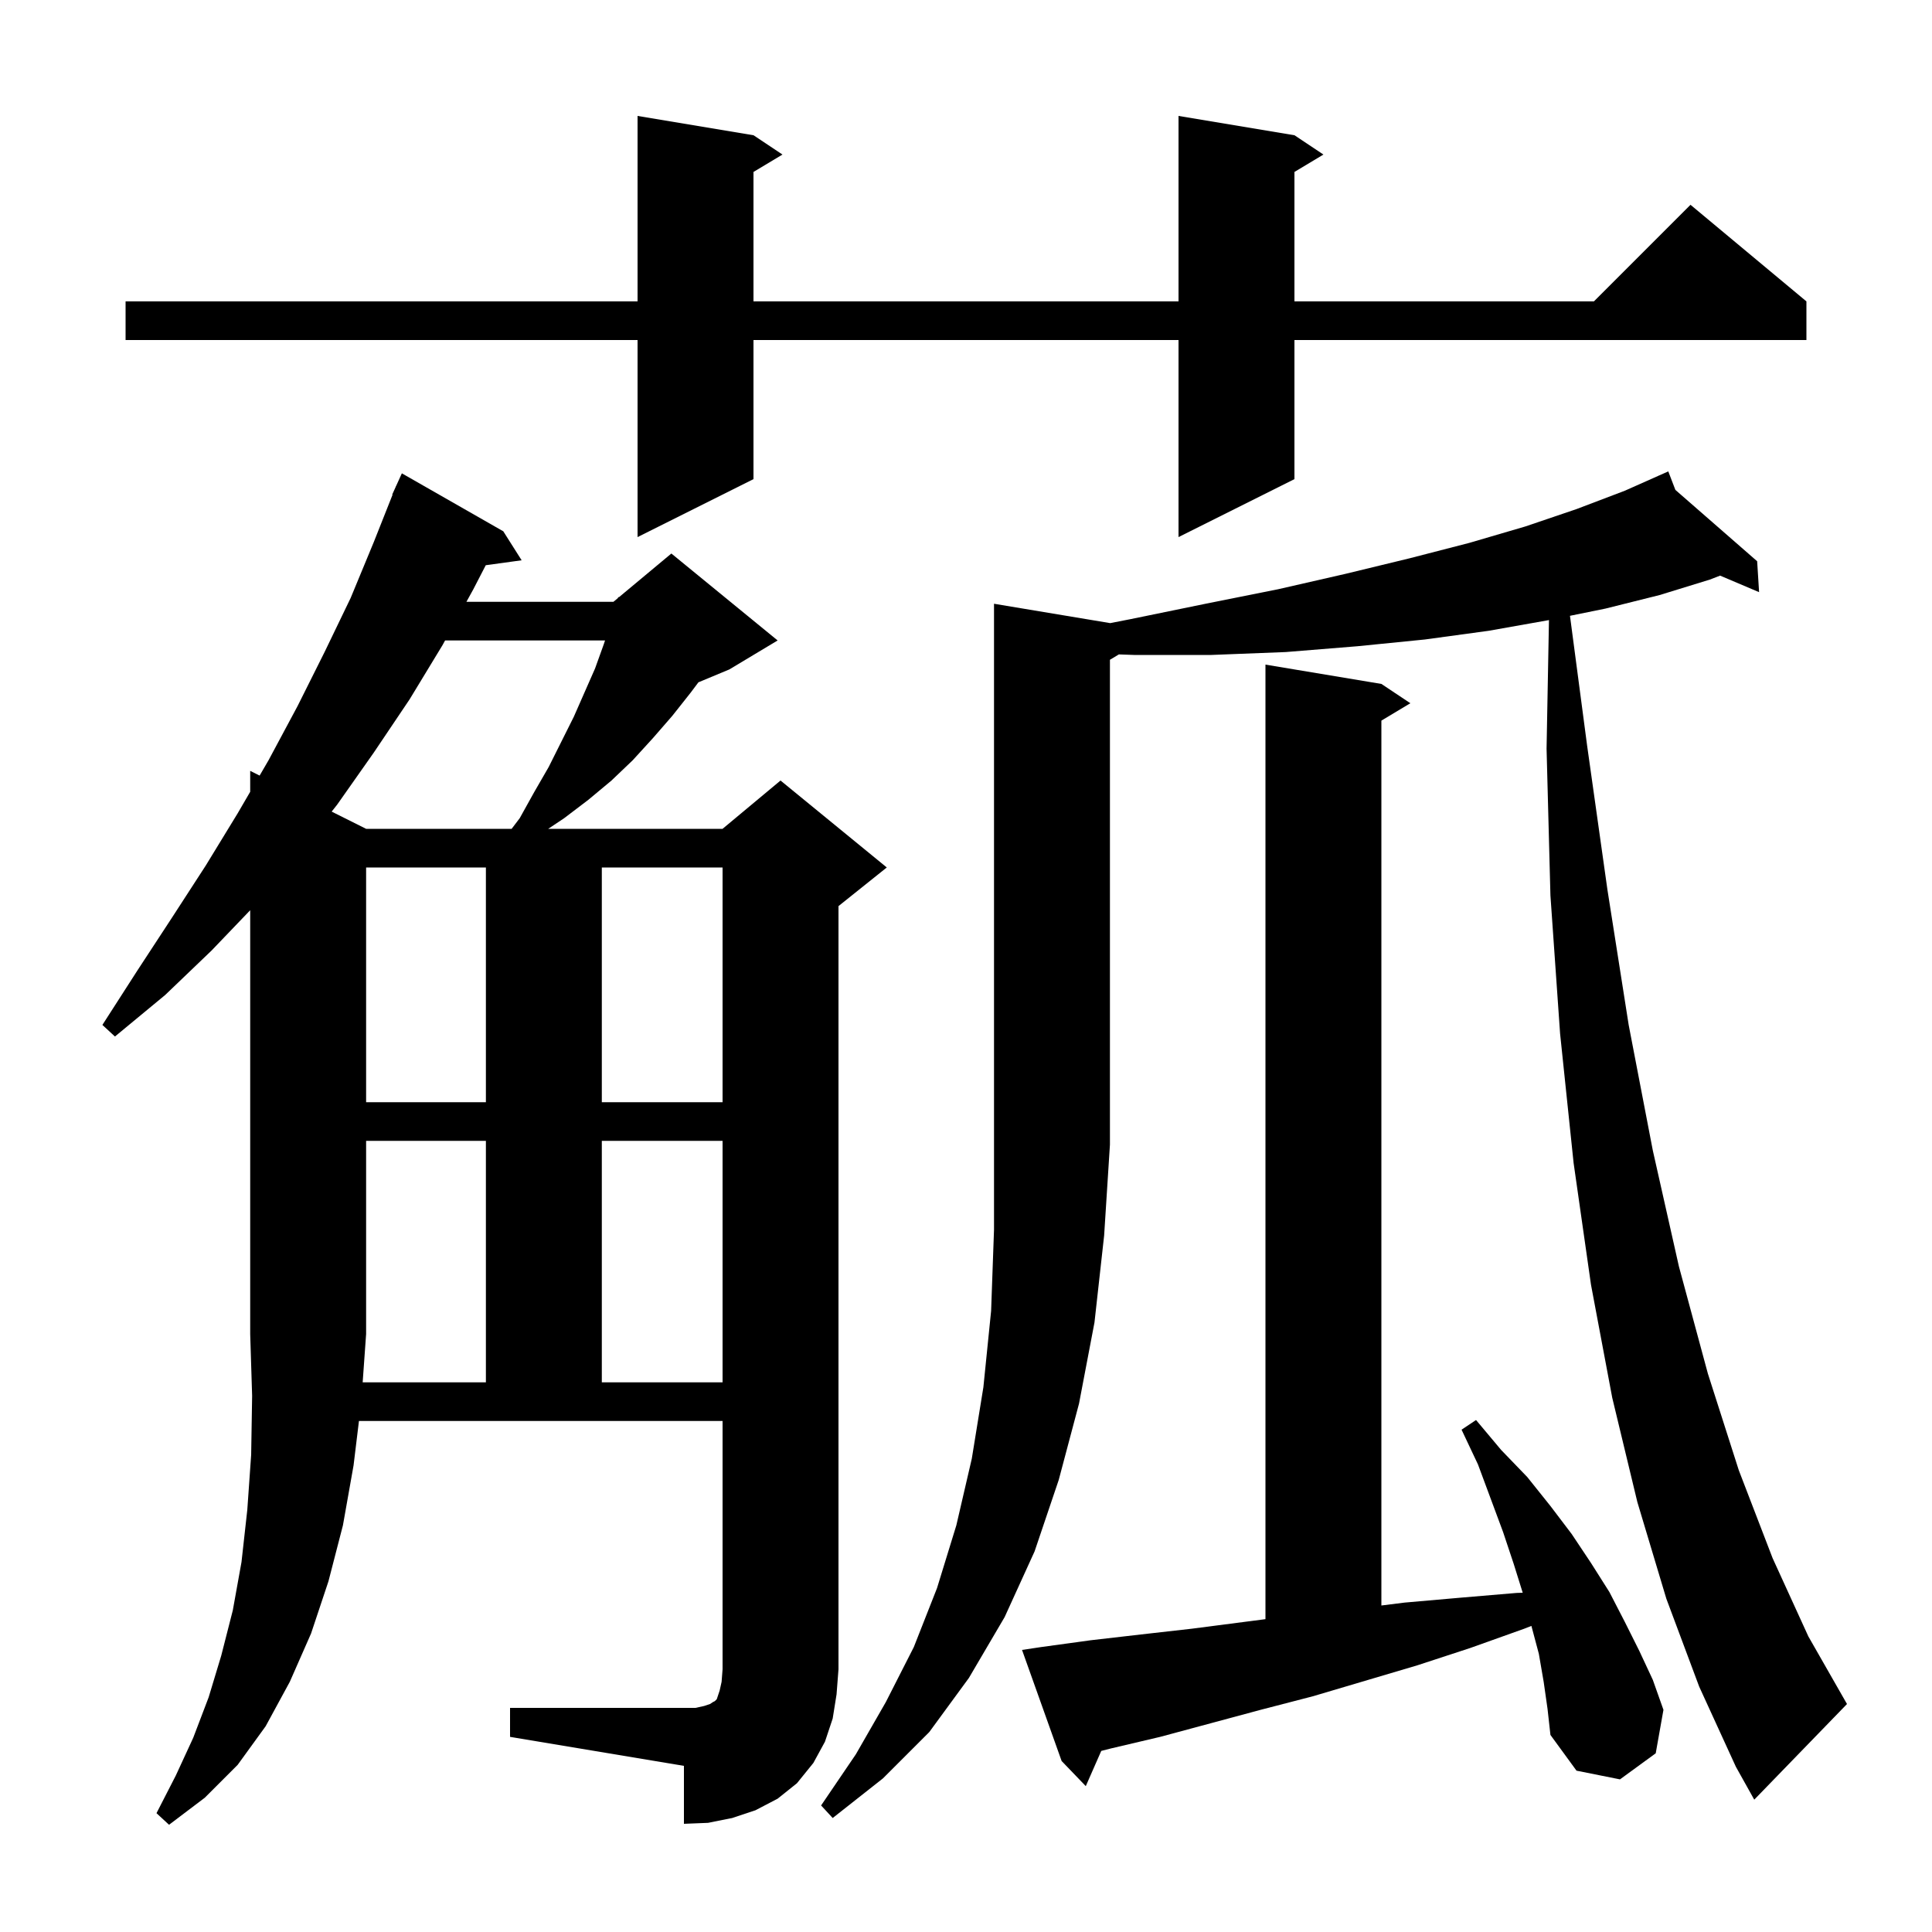 <svg xmlns="http://www.w3.org/2000/svg" xmlns:xlink="http://www.w3.org/1999/xlink" version="1.1" baseProfile="full" viewBox="0 0 200 200" width="200" height="200"><g fill="currentColor"><path d="M 50.3 143.1 L 50.3 118.1 L 37.9 118.1 L 37.9 138.1 L 37.543 143.1 Z M 114.9 64.5 L 114.911 64.508 L 117.0 64.1 L 124.8 62.5 L 132.3 61.0 L 139.3 59.4 L 145.9 57.8 L 152.1 56.2 L 157.9 54.5 L 163.2 52.7 L 168.2 50.8 L 171.718 49.236 L 171.7 49.2 L 171.734 49.229 L 172.7 48.8 L 173.435 50.714 L 181.9 58.1 L 182.1 61.3 L 178.064 59.588 L 177.0 60.0 L 171.8 61.6 L 166.2 63.0 L 162.523 63.748 L 164.3 77.2 L 166.4 92.1 L 168.6 106.1 L 171.1 119.1 L 173.8 131.1 L 176.8 142.2 L 180.0 152.2 L 183.5 161.3 L 187.2 169.4 L 191.2 176.4 L 181.6 186.3 L 179.7 182.9 L 175.9 174.6 L 172.5 165.5 L 169.5 155.5 L 166.9 144.7 L 164.7 133.0 L 162.9 120.4 L 161.5 107.0 L 160.5 92.7 L 160.1 77.5 L 160.348 64.19 L 160.3 64.2 L 154.1 65.3 L 147.5 66.2 L 140.5 66.9 L 133.1 67.5 L 125.4 67.8 L 117.4 67.8 L 115.826 67.744 L 114.9 68.3 L 114.9 118.5 L 114.3 127.9 L 113.3 136.9 L 111.7 145.3 L 109.6 153.2 L 107.1 160.6 L 104.0 167.4 L 100.3 173.7 L 96.2 179.3 L 91.4 184.1 L 86.2 188.2 L 85.0 186.9 L 88.6 181.6 L 91.7 176.2 L 94.6 170.5 L 97.0 164.4 L 99.0 157.9 L 100.6 151.0 L 101.8 143.6 L 102.6 135.7 L 102.9 127.3 L 102.9 62.5 Z M 159.8 174.1 L 159.3 171.2 L 158.53 168.313 L 157.8 168.6 L 152.2 170.6 L 146.7 172.4 L 135.9 175.6 L 130.5 177.0 L 120.1 179.8 L 115.0 181.0 L 114.002 181.254 L 112.4 184.9 L 109.9 182.3 L 105.8 170.8 L 107.8 170.5 L 112.9 169.8 L 118.1 169.2 L 123.4 168.6 L 131.0 167.615 L 131.0 68.8 L 143.0 70.8 L 146.0 72.8 L 143.0 74.6 L 143.0 166.2 L 145.4 165.9 L 151.1 165.4 L 157.0 164.9 L 157.631 164.879 L 156.7 161.9 L 155.6 158.6 L 153.0 151.6 L 151.3 148.0 L 152.8 147.0 L 155.4 150.1 L 158.1 152.9 L 160.5 155.9 L 162.7 158.8 L 164.7 161.8 L 166.6 164.8 L 168.2 167.9 L 169.7 170.9 L 171.1 173.9 L 172.2 177.0 L 171.4 181.5 L 167.7 184.2 L 163.2 183.3 L 160.5 179.6 L 160.2 176.9 Z M 62.3 118.1 L 62.3 143.1 L 74.8 143.1 L 74.8 118.1 Z M 37.9 89.8 L 37.9 114.1 L 50.3 114.1 L 50.3 89.8 Z M 62.3 89.8 L 62.3 114.1 L 74.8 114.1 L 74.8 89.8 Z M 46.076 66.3 L 45.8 66.8 L 42.4 72.4 L 38.7 77.9 L 34.9 83.3 L 34.334 84.017 L 37.9 85.8 L 52.964 85.8 L 53.8 84.7 L 55.3 82.0 L 56.8 79.4 L 59.4 74.2 L 61.6 69.2 L 62.5 66.7 L 62.633 66.3 Z M 134.0 14.0 L 137.0 16.0 L 134.0 17.8 L 134.0 31.2 L 165.0 31.2 L 175.0 21.2 L 187.0 31.2 L 187.0 35.2 L 134.0 35.2 L 134.0 49.6 L 122.0 55.6 L 122.0 35.2 L 78.0 35.2 L 78.0 49.6 L 66.0 55.6 L 66.0 35.2 L 13.0 35.2 L 13.0 31.2 L 66.0 31.2 L 66.0 12.0 L 78.0 14.0 L 81.0 16.0 L 78.0 17.8 L 78.0 31.2 L 122.0 31.2 L 122.0 12.0 Z M 86.2 177.9 L 85.4 180.3 L 84.2 182.5 L 82.5 184.6 L 80.5 186.2 L 78.2 187.4 L 75.8 188.2 L 73.3 188.7 L 70.8 188.8 L 70.8 182.8 L 52.8 179.8 L 52.8 176.8 L 72.0 176.8 L 72.9 176.6 L 73.5 176.4 L 73.8 176.2 L 74.0 176.1 L 74.2 175.9 L 74.5 175.0 L 74.7 174.1 L 74.8 172.8 L 74.8 147.1 L 37.158 147.1 L 36.6 151.7 L 35.5 157.9 L 34.0 163.7 L 32.2 169.1 L 30.0 174.1 L 27.5 178.7 L 24.6 182.7 L 21.2 186.1 L 17.5 188.9 L 16.2 187.7 L 18.2 183.8 L 20.0 179.9 L 21.6 175.7 L 22.9 171.4 L 24.1 166.7 L 25.0 161.7 L 25.6 156.3 L 26.0 150.6 L 26.1 144.5 L 25.9 138.1 L 25.9 94.226 L 21.9 98.4 L 17.1 103.0 L 11.9 107.3 L 10.6 106.1 L 14.2 100.5 L 17.8 95.0 L 21.3 89.6 L 24.6 84.2 L 25.9 81.966 L 25.9 79.8 L 26.876 80.288 L 27.8 78.7 L 30.8 73.1 L 33.6 67.5 L 36.3 61.9 L 38.7 56.1 L 40.638 51.213 L 40.6 51.2 L 40.938 50.457 L 41.0 50.3 L 41.008 50.303 L 41.6 49.0 L 52.1 55.0 L 54.0 58.0 L 50.285 58.512 L 49.0 61.0 L 48.283 62.3 L 63.5 62.3 L 63.97 61.909 L 64.0 61.8 L 64.065 61.829 L 69.5 57.3 L 80.5 66.3 L 75.5 69.3 L 72.3 70.633 L 71.5 71.7 L 69.6 74.1 L 67.6 76.4 L 65.5 78.7 L 63.3 80.8 L 60.9 82.8 L 58.4 84.7 L 56.75 85.8 L 74.8 85.8 L 80.8 80.8 L 91.8 89.8 L 86.8 93.8 L 86.8 172.8 L 86.6 175.4 Z "/></g></svg>